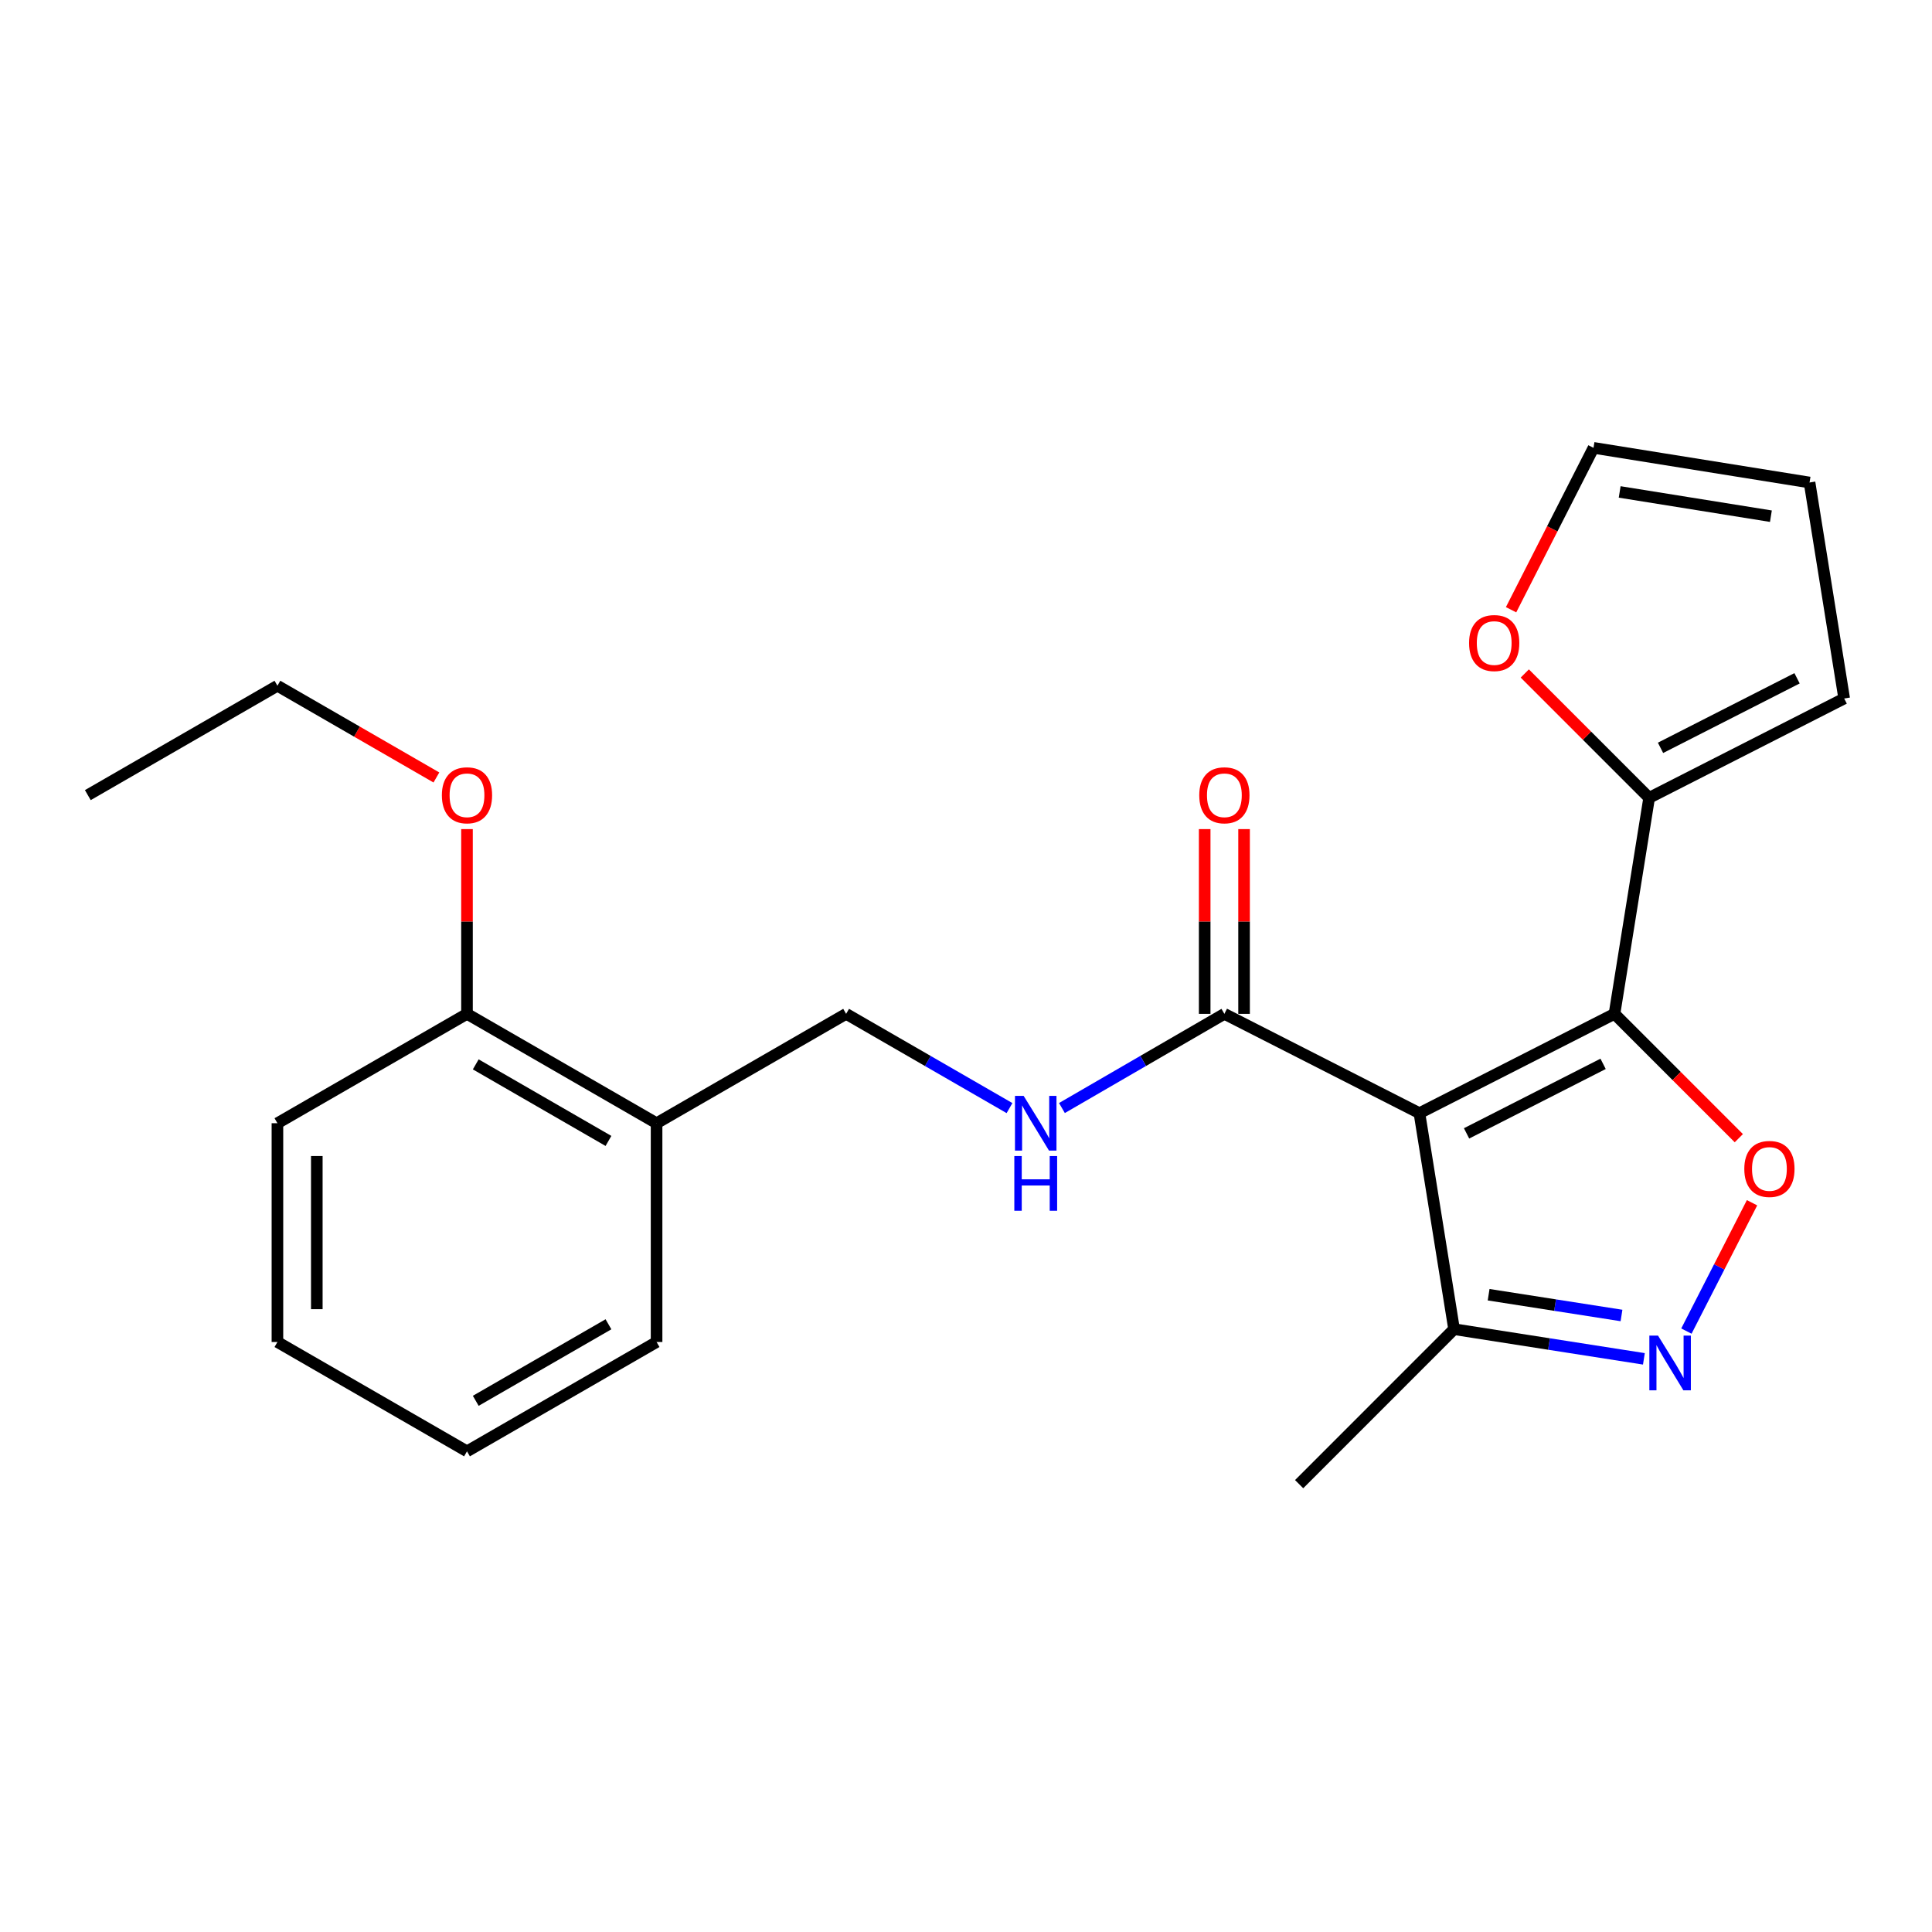<?xml version='1.0' encoding='iso-8859-1'?>
<svg version='1.1' baseProfile='full'
              xmlns='http://www.w3.org/2000/svg'
                      xmlns:rdkit='http://www.rdkit.org/xml'
                      xmlns:xlink='http://www.w3.org/1999/xlink'
                  xml:space='preserve'
width='1000px' height='1000px' viewBox='0 0 1000 1000'>
<!-- END OF HEADER -->
<rect style='opacity:1.0;fill:#FFFFFF;stroke:none' width='1000' height='1000' x='0' y='0'> </rect>
<path class='bond-0' d='M 734.696,576.182 L 835.657,524.767' style='fill:none;fill-rule:evenodd;stroke:#000000;stroke-width:6px;stroke-linecap:butt;stroke-linejoin:miter;stroke-opacity:1' />
<path class='bond-0' d='M 759.091,586.635 L 829.764,550.645' style='fill:none;fill-rule:evenodd;stroke:#000000;stroke-width:6px;stroke-linecap:butt;stroke-linejoin:miter;stroke-opacity:1' />
<path class='bond-3' d='M 734.696,576.182 L 633.735,524.767' style='fill:none;fill-rule:evenodd;stroke:#000000;stroke-width:6px;stroke-linecap:butt;stroke-linejoin:miter;stroke-opacity:1' />
<path class='bond-5' d='M 734.696,576.182 L 752.623,687.981' style='fill:none;fill-rule:evenodd;stroke:#000000;stroke-width:6px;stroke-linecap:butt;stroke-linejoin:miter;stroke-opacity:1' />
<path class='bond-1' d='M 835.657,524.767 L 867.835,556.945' style='fill:none;fill-rule:evenodd;stroke:#000000;stroke-width:6px;stroke-linecap:butt;stroke-linejoin:miter;stroke-opacity:1' />
<path class='bond-1' d='M 867.835,556.945 L 900.013,589.124' style='fill:none;fill-rule:evenodd;stroke:#FF0000;stroke-width:6px;stroke-linecap:butt;stroke-linejoin:miter;stroke-opacity:1' />
<path class='bond-4' d='M 835.657,524.767 L 853.596,412.957' style='fill:none;fill-rule:evenodd;stroke:#000000;stroke-width:6px;stroke-linecap:butt;stroke-linejoin:miter;stroke-opacity:1' />
<path class='bond-23' d='M 906.855,622.541 L 889.867,655.754' style='fill:none;fill-rule:evenodd;stroke:#FF0000;stroke-width:6px;stroke-linecap:butt;stroke-linejoin:miter;stroke-opacity:1' />
<path class='bond-23' d='M 889.867,655.754 L 872.879,688.967' style='fill:none;fill-rule:evenodd;stroke:#0000FF;stroke-width:6px;stroke-linecap:butt;stroke-linejoin:miter;stroke-opacity:1' />
<path class='bond-2' d='M 850.875,703.335 L 801.749,695.658' style='fill:none;fill-rule:evenodd;stroke:#0000FF;stroke-width:6px;stroke-linecap:butt;stroke-linejoin:miter;stroke-opacity:1' />
<path class='bond-2' d='M 801.749,695.658 L 752.623,687.981' style='fill:none;fill-rule:evenodd;stroke:#000000;stroke-width:6px;stroke-linecap:butt;stroke-linejoin:miter;stroke-opacity:1' />
<path class='bond-2' d='M 839.285,680.892 L 804.897,675.518' style='fill:none;fill-rule:evenodd;stroke:#0000FF;stroke-width:6px;stroke-linecap:butt;stroke-linejoin:miter;stroke-opacity:1' />
<path class='bond-2' d='M 804.897,675.518 L 770.509,670.144' style='fill:none;fill-rule:evenodd;stroke:#000000;stroke-width:6px;stroke-linecap:butt;stroke-linejoin:miter;stroke-opacity:1' />
<path class='bond-6' d='M 633.735,524.767 L 591.695,549.142' style='fill:none;fill-rule:evenodd;stroke:#000000;stroke-width:6px;stroke-linecap:butt;stroke-linejoin:miter;stroke-opacity:1' />
<path class='bond-6' d='M 591.695,549.142 L 549.654,573.517' style='fill:none;fill-rule:evenodd;stroke:#0000FF;stroke-width:6px;stroke-linecap:butt;stroke-linejoin:miter;stroke-opacity:1' />
<path class='bond-11' d='M 643.928,524.767 L 643.928,476.955' style='fill:none;fill-rule:evenodd;stroke:#000000;stroke-width:6px;stroke-linecap:butt;stroke-linejoin:miter;stroke-opacity:1' />
<path class='bond-11' d='M 643.928,476.955 L 643.928,429.143' style='fill:none;fill-rule:evenodd;stroke:#FF0000;stroke-width:6px;stroke-linecap:butt;stroke-linejoin:miter;stroke-opacity:1' />
<path class='bond-11' d='M 623.543,524.767 L 623.543,476.955' style='fill:none;fill-rule:evenodd;stroke:#000000;stroke-width:6px;stroke-linecap:butt;stroke-linejoin:miter;stroke-opacity:1' />
<path class='bond-11' d='M 623.543,476.955 L 623.543,429.143' style='fill:none;fill-rule:evenodd;stroke:#FF0000;stroke-width:6px;stroke-linecap:butt;stroke-linejoin:miter;stroke-opacity:1' />
<path class='bond-7' d='M 853.596,412.957 L 821.412,380.774' style='fill:none;fill-rule:evenodd;stroke:#000000;stroke-width:6px;stroke-linecap:butt;stroke-linejoin:miter;stroke-opacity:1' />
<path class='bond-7' d='M 821.412,380.774 L 789.229,348.59' style='fill:none;fill-rule:evenodd;stroke:#FF0000;stroke-width:6px;stroke-linecap:butt;stroke-linejoin:miter;stroke-opacity:1' />
<path class='bond-9' d='M 853.596,412.957 L 954.545,361.531' style='fill:none;fill-rule:evenodd;stroke:#000000;stroke-width:6px;stroke-linecap:butt;stroke-linejoin:miter;stroke-opacity:1' />
<path class='bond-9' d='M 859.485,387.08 L 930.15,351.081' style='fill:none;fill-rule:evenodd;stroke:#000000;stroke-width:6px;stroke-linecap:butt;stroke-linejoin:miter;stroke-opacity:1' />
<path class='bond-16' d='M 752.623,687.981 L 672.432,768.195' style='fill:none;fill-rule:evenodd;stroke:#000000;stroke-width:6px;stroke-linecap:butt;stroke-linejoin:miter;stroke-opacity:1' />
<path class='bond-10' d='M 522.52,573.551 L 480.235,549.159' style='fill:none;fill-rule:evenodd;stroke:#0000FF;stroke-width:6px;stroke-linecap:butt;stroke-linejoin:miter;stroke-opacity:1' />
<path class='bond-10' d='M 480.235,549.159 L 437.951,524.767' style='fill:none;fill-rule:evenodd;stroke:#000000;stroke-width:6px;stroke-linecap:butt;stroke-linejoin:miter;stroke-opacity:1' />
<path class='bond-12' d='M 782.127,315.603 L 803.462,273.704' style='fill:none;fill-rule:evenodd;stroke:#FF0000;stroke-width:6px;stroke-linecap:butt;stroke-linejoin:miter;stroke-opacity:1' />
<path class='bond-12' d='M 803.462,273.704 L 824.797,231.805' style='fill:none;fill-rule:evenodd;stroke:#000000;stroke-width:6px;stroke-linecap:butt;stroke-linejoin:miter;stroke-opacity:1' />
<path class='bond-8' d='M 339.844,581.38 L 437.951,524.767' style='fill:none;fill-rule:evenodd;stroke:#000000;stroke-width:6px;stroke-linecap:butt;stroke-linejoin:miter;stroke-opacity:1' />
<path class='bond-13' d='M 339.844,581.38 L 241.714,524.767' style='fill:none;fill-rule:evenodd;stroke:#000000;stroke-width:6px;stroke-linecap:butt;stroke-linejoin:miter;stroke-opacity:1' />
<path class='bond-13' d='M 314.938,590.545 L 246.247,550.916' style='fill:none;fill-rule:evenodd;stroke:#000000;stroke-width:6px;stroke-linecap:butt;stroke-linejoin:miter;stroke-opacity:1' />
<path class='bond-17' d='M 339.844,581.38 L 339.844,694.618' style='fill:none;fill-rule:evenodd;stroke:#000000;stroke-width:6px;stroke-linecap:butt;stroke-linejoin:miter;stroke-opacity:1' />
<path class='bond-14' d='M 954.545,361.531 L 936.618,249.743' style='fill:none;fill-rule:evenodd;stroke:#000000;stroke-width:6px;stroke-linecap:butt;stroke-linejoin:miter;stroke-opacity:1' />
<path class='bond-24' d='M 824.797,231.805 L 936.618,249.743' style='fill:none;fill-rule:evenodd;stroke:#000000;stroke-width:6px;stroke-linecap:butt;stroke-linejoin:miter;stroke-opacity:1' />
<path class='bond-24' d='M 838.341,254.623 L 916.616,267.18' style='fill:none;fill-rule:evenodd;stroke:#000000;stroke-width:6px;stroke-linecap:butt;stroke-linejoin:miter;stroke-opacity:1' />
<path class='bond-15' d='M 241.714,524.767 L 241.714,476.955' style='fill:none;fill-rule:evenodd;stroke:#000000;stroke-width:6px;stroke-linecap:butt;stroke-linejoin:miter;stroke-opacity:1' />
<path class='bond-15' d='M 241.714,476.955 L 241.714,429.143' style='fill:none;fill-rule:evenodd;stroke:#FF0000;stroke-width:6px;stroke-linecap:butt;stroke-linejoin:miter;stroke-opacity:1' />
<path class='bond-18' d='M 241.714,524.767 L 143.596,581.38' style='fill:none;fill-rule:evenodd;stroke:#000000;stroke-width:6px;stroke-linecap:butt;stroke-linejoin:miter;stroke-opacity:1' />
<path class='bond-19' d='M 225.882,402.418 L 184.739,378.679' style='fill:none;fill-rule:evenodd;stroke:#FF0000;stroke-width:6px;stroke-linecap:butt;stroke-linejoin:miter;stroke-opacity:1' />
<path class='bond-19' d='M 184.739,378.679 L 143.596,354.94' style='fill:none;fill-rule:evenodd;stroke:#000000;stroke-width:6px;stroke-linecap:butt;stroke-linejoin:miter;stroke-opacity:1' />
<path class='bond-21' d='M 339.844,694.618 L 241.714,751.208' style='fill:none;fill-rule:evenodd;stroke:#000000;stroke-width:6px;stroke-linecap:butt;stroke-linejoin:miter;stroke-opacity:1' />
<path class='bond-21' d='M 314.941,685.447 L 246.25,725.06' style='fill:none;fill-rule:evenodd;stroke:#000000;stroke-width:6px;stroke-linecap:butt;stroke-linejoin:miter;stroke-opacity:1' />
<path class='bond-25' d='M 143.596,581.38 L 143.596,694.618' style='fill:none;fill-rule:evenodd;stroke:#000000;stroke-width:6px;stroke-linecap:butt;stroke-linejoin:miter;stroke-opacity:1' />
<path class='bond-25' d='M 163.98,598.366 L 163.98,677.632' style='fill:none;fill-rule:evenodd;stroke:#000000;stroke-width:6px;stroke-linecap:butt;stroke-linejoin:miter;stroke-opacity:1' />
<path class='bond-20' d='M 143.596,354.94 L 45.455,411.553' style='fill:none;fill-rule:evenodd;stroke:#000000;stroke-width:6px;stroke-linecap:butt;stroke-linejoin:miter;stroke-opacity:1' />
<path class='bond-22' d='M 241.714,751.208 L 143.596,694.618' style='fill:none;fill-rule:evenodd;stroke:#000000;stroke-width:6px;stroke-linecap:butt;stroke-linejoin:miter;stroke-opacity:1' />
<path  class='atom-2' d='M 902.848 605.039
Q 902.848 598.239, 906.208 594.439
Q 909.568 590.639, 915.848 590.639
Q 922.128 590.639, 925.488 594.439
Q 928.848 598.239, 928.848 605.039
Q 928.848 611.919, 925.448 615.839
Q 922.048 619.719, 915.848 619.719
Q 909.608 619.719, 906.208 615.839
Q 902.848 611.959, 902.848 605.039
M 915.848 616.519
Q 920.168 616.519, 922.488 613.639
Q 924.848 610.719, 924.848 605.039
Q 924.848 599.479, 922.488 596.679
Q 920.168 593.839, 915.848 593.839
Q 911.528 593.839, 909.168 596.639
Q 906.848 599.439, 906.848 605.039
Q 906.848 610.759, 909.168 613.639
Q 911.528 616.519, 915.848 616.519
' fill='#FF0000'/>
<path  class='atom-3' d='M 858.185 691.295
L 867.465 706.295
Q 868.385 707.775, 869.865 710.455
Q 871.345 713.135, 871.425 713.295
L 871.425 691.295
L 875.185 691.295
L 875.185 719.615
L 871.305 719.615
L 861.345 703.215
Q 860.185 701.295, 858.945 699.095
Q 857.745 696.895, 857.385 696.215
L 857.385 719.615
L 853.705 719.615
L 853.705 691.295
L 858.185 691.295
' fill='#0000FF'/>
<path  class='atom-7' d='M 529.832 567.22
L 539.112 582.22
Q 540.032 583.7, 541.512 586.38
Q 542.992 589.06, 543.072 589.22
L 543.072 567.22
L 546.832 567.22
L 546.832 595.54
L 542.952 595.54
L 532.992 579.14
Q 531.832 577.22, 530.592 575.02
Q 529.392 572.82, 529.032 572.14
L 529.032 595.54
L 525.352 595.54
L 525.352 567.22
L 529.832 567.22
' fill='#0000FF'/>
<path  class='atom-7' d='M 525.012 598.372
L 528.852 598.372
L 528.852 610.412
L 543.332 610.412
L 543.332 598.372
L 547.172 598.372
L 547.172 626.692
L 543.332 626.692
L 543.332 613.612
L 528.852 613.612
L 528.852 626.692
L 525.012 626.692
L 525.012 598.372
' fill='#0000FF'/>
<path  class='atom-8' d='M 760.393 332.835
Q 760.393 326.035, 763.753 322.235
Q 767.113 318.435, 773.393 318.435
Q 779.673 318.435, 783.033 322.235
Q 786.393 326.035, 786.393 332.835
Q 786.393 339.715, 782.993 343.635
Q 779.593 347.515, 773.393 347.515
Q 767.153 347.515, 763.753 343.635
Q 760.393 339.755, 760.393 332.835
M 773.393 344.315
Q 777.713 344.315, 780.033 341.435
Q 782.393 338.515, 782.393 332.835
Q 782.393 327.275, 780.033 324.475
Q 777.713 321.635, 773.393 321.635
Q 769.073 321.635, 766.713 324.435
Q 764.393 327.235, 764.393 332.835
Q 764.393 338.555, 766.713 341.435
Q 769.073 344.315, 773.393 344.315
' fill='#FF0000'/>
<path  class='atom-12' d='M 620.735 411.633
Q 620.735 404.833, 624.095 401.033
Q 627.455 397.233, 633.735 397.233
Q 640.015 397.233, 643.375 401.033
Q 646.735 404.833, 646.735 411.633
Q 646.735 418.513, 643.335 422.433
Q 639.935 426.313, 633.735 426.313
Q 627.495 426.313, 624.095 422.433
Q 620.735 418.553, 620.735 411.633
M 633.735 423.113
Q 638.055 423.113, 640.375 420.233
Q 642.735 417.313, 642.735 411.633
Q 642.735 406.073, 640.375 403.273
Q 638.055 400.433, 633.735 400.433
Q 629.415 400.433, 627.055 403.233
Q 624.735 406.033, 624.735 411.633
Q 624.735 417.353, 627.055 420.233
Q 629.415 423.113, 633.735 423.113
' fill='#FF0000'/>
<path  class='atom-16' d='M 228.714 411.633
Q 228.714 404.833, 232.074 401.033
Q 235.434 397.233, 241.714 397.233
Q 247.994 397.233, 251.354 401.033
Q 254.714 404.833, 254.714 411.633
Q 254.714 418.513, 251.314 422.433
Q 247.914 426.313, 241.714 426.313
Q 235.474 426.313, 232.074 422.433
Q 228.714 418.553, 228.714 411.633
M 241.714 423.113
Q 246.034 423.113, 248.354 420.233
Q 250.714 417.313, 250.714 411.633
Q 250.714 406.073, 248.354 403.273
Q 246.034 400.433, 241.714 400.433
Q 237.394 400.433, 235.034 403.233
Q 232.714 406.033, 232.714 411.633
Q 232.714 417.353, 235.034 420.233
Q 237.394 423.113, 241.714 423.113
' fill='#FF0000'/>
</svg>
